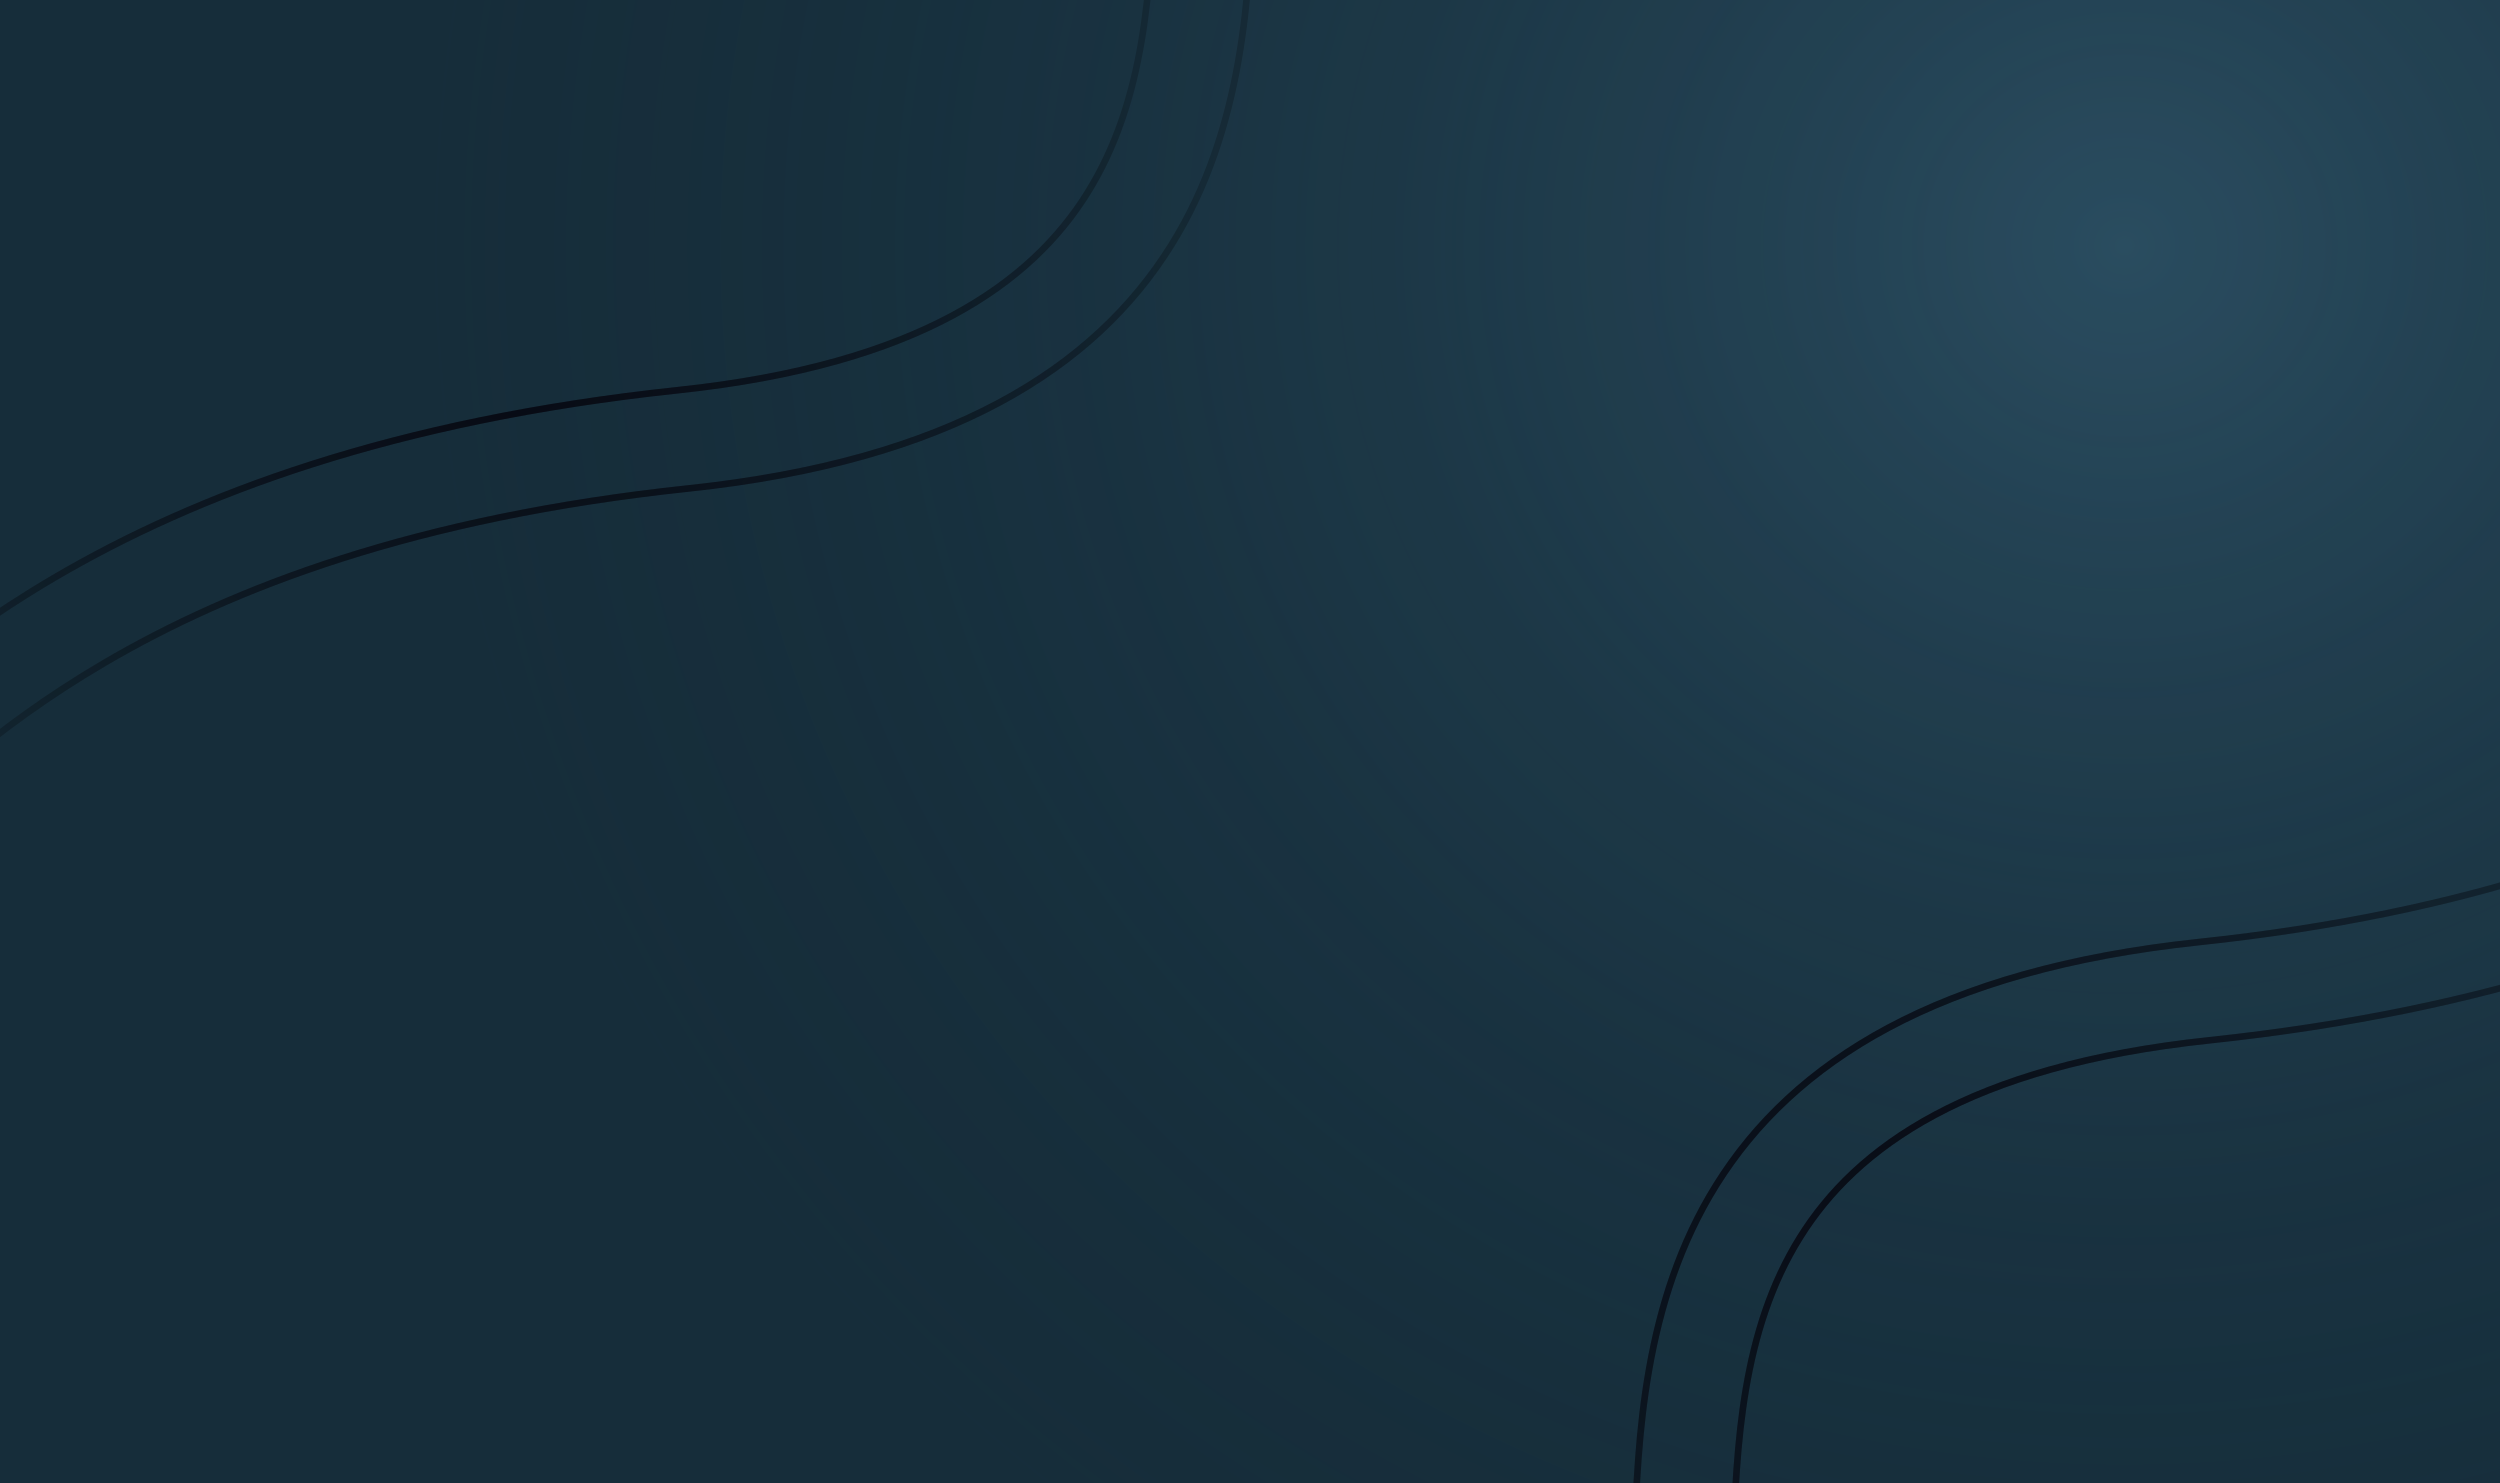 <svg width="1512" height="897" viewBox="0 0 1512 897" fill="none" xmlns="http://www.w3.org/2000/svg">
<g clip-path="url(#clip0_1_1098)">
<rect width="1512" height="897" fill="#090C18"/>
<rect width="1512" height="1146" fill="url(#paint0_radial_1_1098)"/>
<g clip-path="url(#clip1_1_1098)">
<rect width="1512" height="897" fill="#5EECFF" fill-opacity="0.15"/>
<path fill-rule="evenodd" clip-rule="evenodd" d="M708.318 148.389C661.83 222.936 574.381 278.652 416.541 295.4C251.583 312.904 140.931 355.27 62.883 401.082C-5.676 441.324 -49.894 484.554 -85.724 519.583C-90.842 524.587 -95.789 529.424 -100.612 534.061L-142 490.956C-137.479 486.61 -132.733 481.963 -127.726 477.06C-91.836 441.917 -42.575 393.682 32.658 349.522C118.691 299.023 237.634 254.273 410.242 235.957C556.23 220.466 623.856 170.917 657.639 116.744C692.901 60.198 695.952 -7.703 698.303 -72L758 -69.814L757.897 -66.99C755.659 -5.504 752.644 77.31 708.318 148.389Z" stroke="url(#paint1_radial_1_1098)" stroke-width="4"/>
<path fill-rule="evenodd" clip-rule="evenodd" d="M708.318 148.389C661.83 222.936 574.381 278.652 416.541 295.4C251.583 312.904 140.931 355.27 62.883 401.082C-5.676 441.324 -49.894 484.554 -85.724 519.583C-90.842 524.587 -95.789 529.424 -100.612 534.061L-142 490.956C-137.479 486.61 -132.733 481.963 -127.726 477.06C-91.836 441.917 -42.575 393.682 32.658 349.522C118.691 299.023 237.634 254.273 410.242 235.957C556.23 220.466 623.856 170.917 657.639 116.744C692.901 60.198 695.952 -7.703 698.303 -72L758 -69.814L757.897 -66.99C755.659 -5.504 752.644 77.31 708.318 148.389Z" stroke="black" stroke-opacity="0.2" stroke-width="4"/>
<path fill-rule="evenodd" clip-rule="evenodd" d="M1037.99 716.697C1084.47 642.2 1171.92 586.521 1329.76 569.783C1494.72 552.291 1605.37 509.952 1683.42 464.171C1751.98 423.955 1796.2 380.754 1832.03 345.748C1837.15 340.747 1842.09 335.914 1846.92 331.28L1888.3 374.356C1883.78 378.699 1879.04 383.344 1874.03 388.243C1838.14 423.363 1788.88 471.566 1713.65 515.697C1627.61 566.162 1508.67 610.883 1336.06 629.187C1190.08 644.668 1122.45 694.185 1088.67 748.322C1053.4 804.83 1050.35 872.686 1048 936.941L988.305 934.757L988.408 931.935C990.646 870.49 993.661 787.73 1037.99 716.697Z" stroke="url(#paint2_radial_1_1098)" stroke-width="4"/>
<path fill-rule="evenodd" clip-rule="evenodd" d="M1037.99 716.697C1084.47 642.2 1171.92 586.521 1329.76 569.783C1494.72 552.291 1605.37 509.952 1683.42 464.171C1751.98 423.955 1796.2 380.754 1832.03 345.748C1837.15 340.747 1842.09 335.914 1846.92 331.28L1888.3 374.356C1883.78 378.699 1879.04 383.344 1874.03 388.243C1838.14 423.363 1788.88 471.566 1713.65 515.697C1627.61 566.162 1508.67 610.883 1336.06 629.187C1190.08 644.668 1122.45 694.185 1088.67 748.322C1053.4 804.83 1050.35 872.686 1048 936.941L988.305 934.757L988.408 931.935C990.646 870.49 993.661 787.73 1037.99 716.697Z" stroke="black" stroke-opacity="0.2" stroke-width="4"/>
</g>
</g>
<defs>
<radialGradient id="paint0_radial_1_1098" cx="0" cy="0" r="1" gradientUnits="userSpaceOnUse" gradientTransform="translate(1290 145.876) rotate(90) scale(1000.12 1052.98)">
<stop stop-color="#213144"/>
<stop offset="1" stop-color="#090C18" stop-opacity="0"/>
</radialGradient>
<radialGradient id="paint1_radial_1_1098" cx="0" cy="0" r="1" gradientUnits="userSpaceOnUse" gradientTransform="translate(308 231.03) rotate(90) scale(303.03 450)">
<stop stop-color="#090C18"/>
<stop offset="1" stop-color="#090C18" stop-opacity="0"/>
</radialGradient>
<radialGradient id="paint2_radial_1_1098" cx="0" cy="0" r="1" gradientUnits="userSpaceOnUse" gradientTransform="translate(1190.5 762) rotate(-60.087) scale(496.917 738.408)">
<stop stop-color="#090C18"/>
<stop offset="1" stop-color="#090C18" stop-opacity="0"/>
</radialGradient>
<clipPath id="clip0_1_1098">
<rect width="1512" height="897" fill="white"/>
</clipPath>
<clipPath id="clip1_1_1098">
<rect width="1512" height="897" fill="white"/>
</clipPath>
</defs>
</svg>
